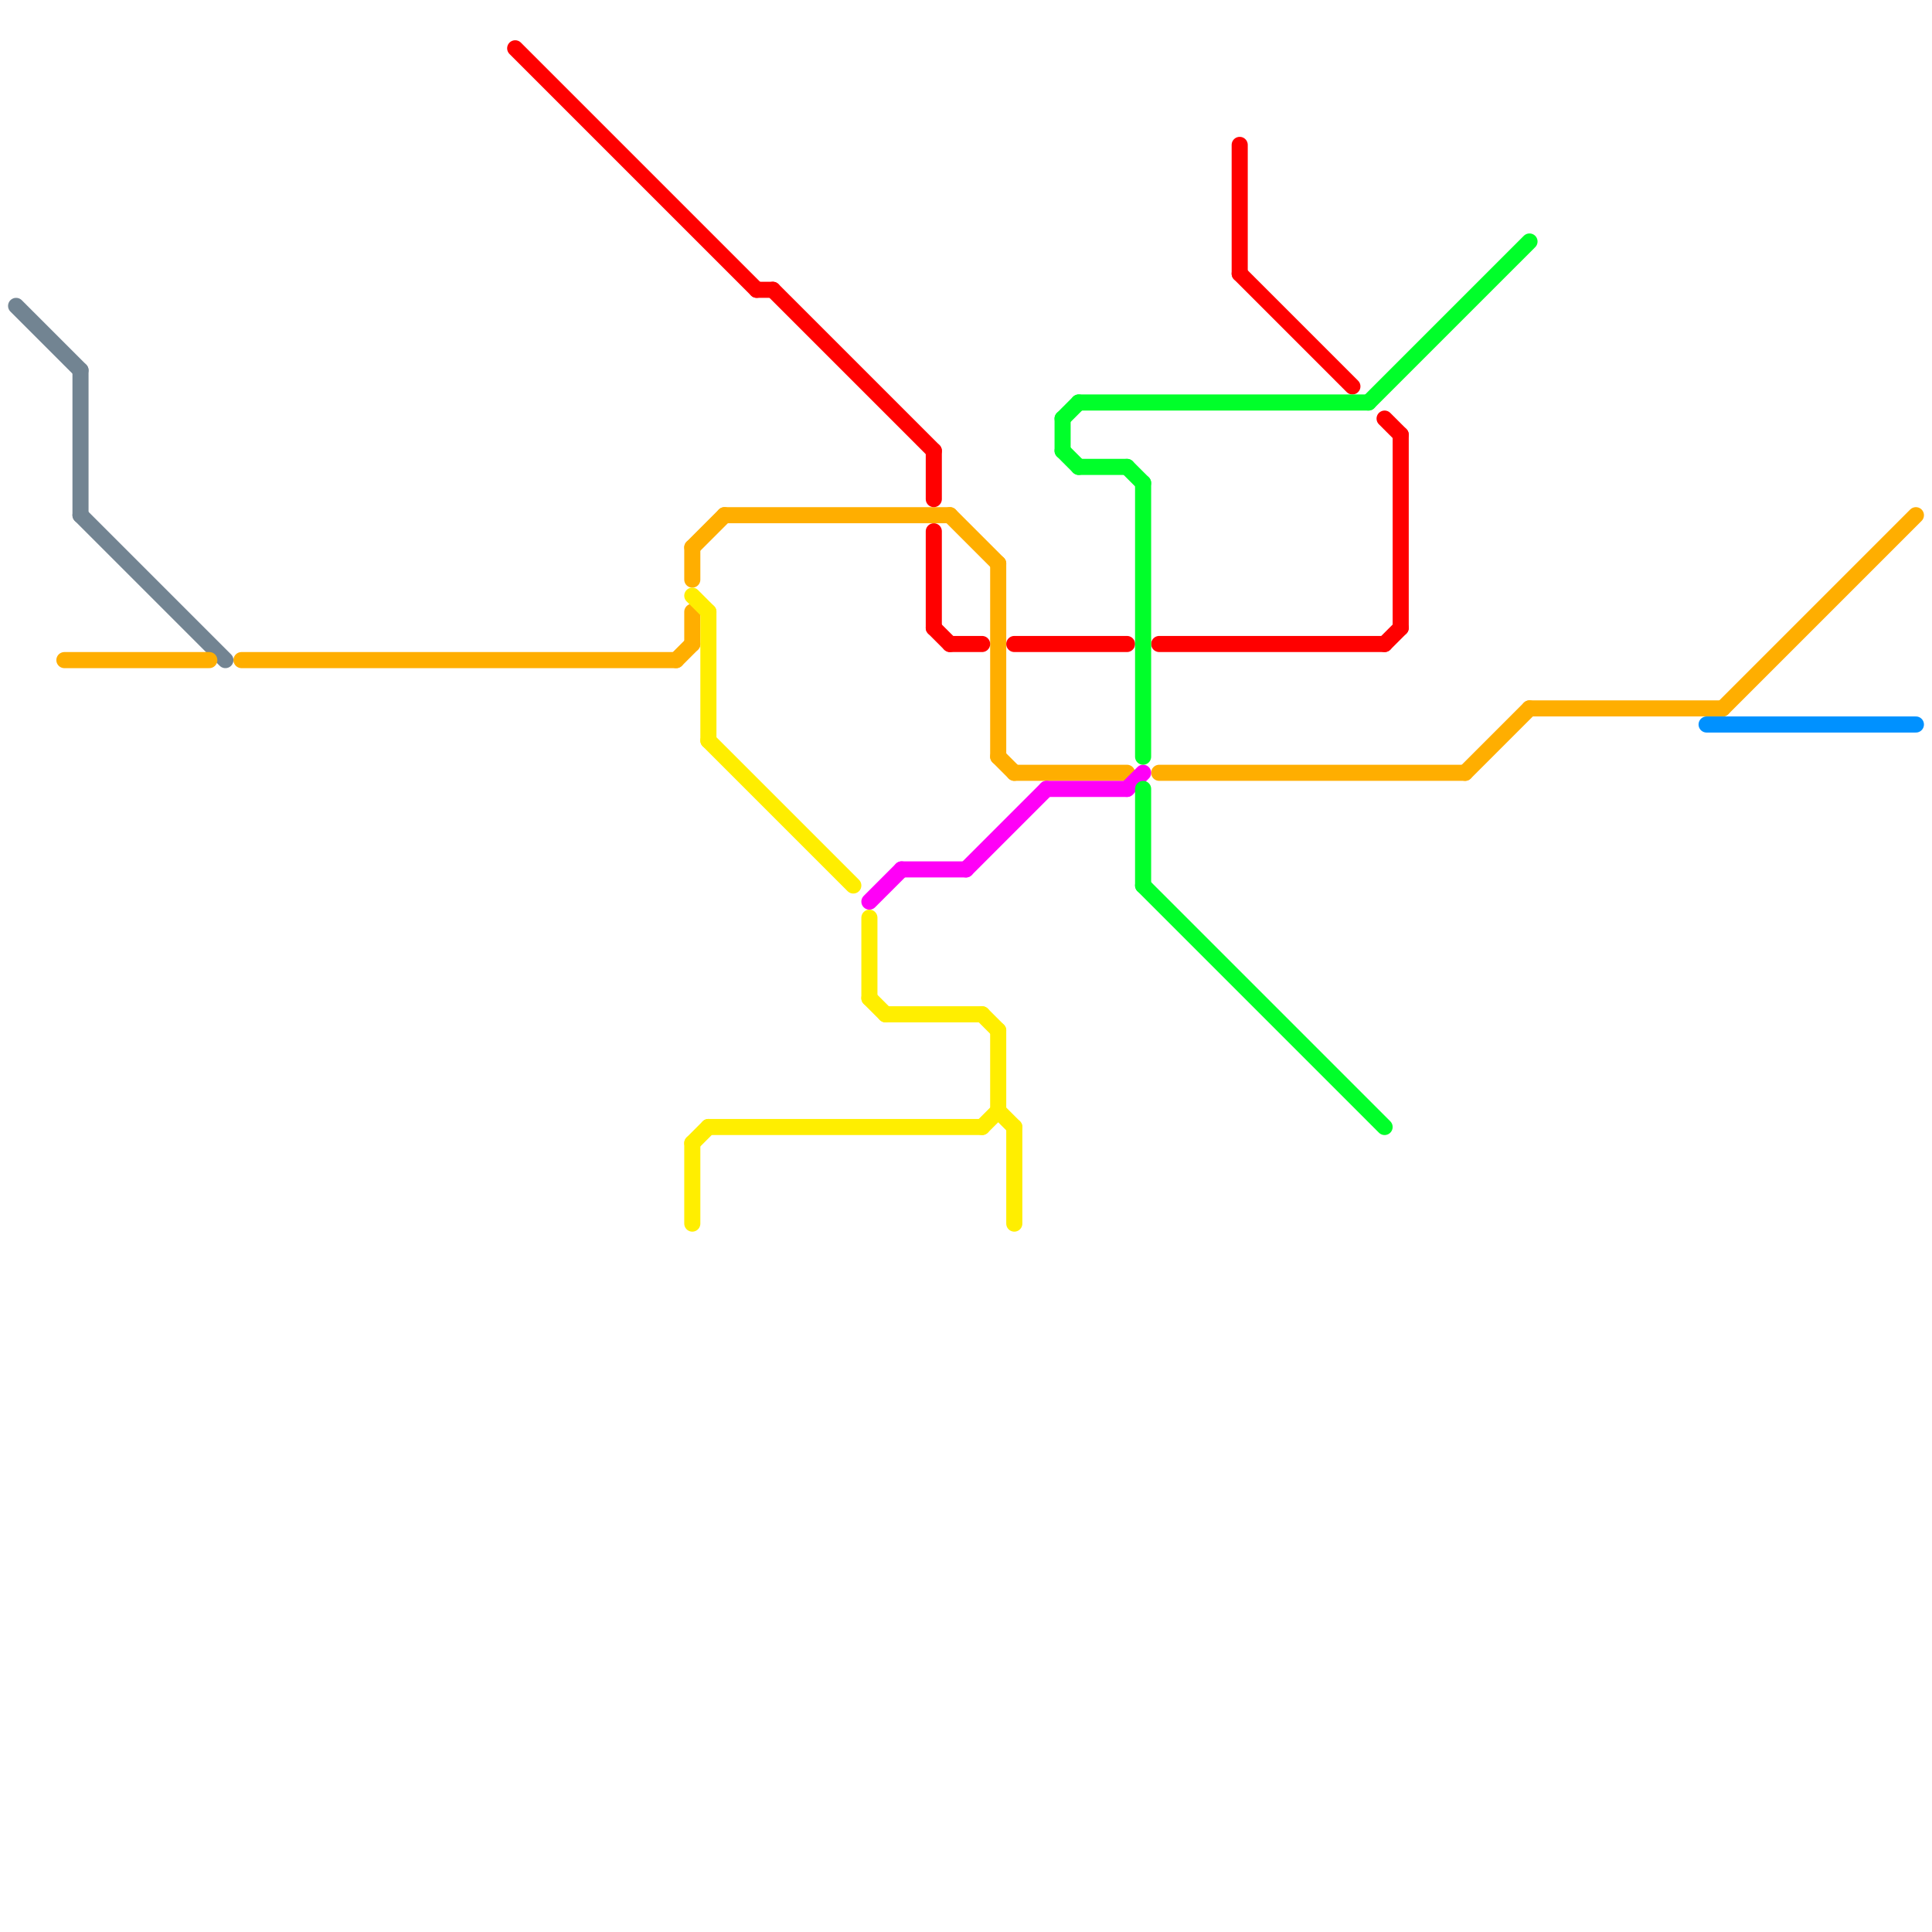 
<svg version="1.1" xmlns="http://www.w3.org/2000/svg" viewBox="0 0 120 120">
<style>text { font: 1px Helvetica; font-weight: 600; white-space: pre; dominant-baseline: central; } line { stroke-width: 1; fill: none; stroke-linecap: round; stroke-linejoin: round; } .c0 { stroke: #728492 } .c1 { stroke: #ffae00 } .c2 { stroke: #0091ff } .c3 { stroke: #ff0000 } .c4 { stroke: #ffee00 } .c5 { stroke: #ff00f7 } .c6 { stroke: #00ff2a }</style><defs><g id="wm-xf"><circle r="1.2" fill="#000"/><circle r="0.9" fill="#fff"/><circle r="0.6" fill="#000"/><circle r="0.3" fill="#fff"/></g><g id="wm"><circle r="0.6" fill="#000"/><circle r="0.3" fill="#fff"/></g></defs><line class="c0" x1="5" y1="32" x2="14" y2="41"/><line class="c0" x1="1" y1="19" x2="5" y2="23"/><line class="c0" x1="5" y1="23" x2="5" y2="32"/><line class="c1" x1="42" y1="41" x2="43" y2="40"/><line class="c1" x1="43" y1="34" x2="43" y2="36"/><line class="c1" x1="45" y1="32" x2="59" y2="32"/><line class="c1" x1="43" y1="34" x2="45" y2="32"/><line class="c1" x1="43" y1="38" x2="43" y2="40"/><line class="c1" x1="62" y1="35" x2="62" y2="47"/><line class="c1" x1="4" y1="41" x2="13" y2="41"/><line class="c1" x1="95" y1="44" x2="107" y2="44"/><line class="c1" x1="107" y1="44" x2="119" y2="32"/><line class="c1" x1="63" y1="48" x2="70" y2="48"/><line class="c1" x1="62" y1="47" x2="63" y2="48"/><line class="c1" x1="15" y1="41" x2="42" y2="41"/><line class="c1" x1="91" y1="48" x2="95" y2="44"/><line class="c1" x1="59" y1="32" x2="62" y2="35"/><line class="c1" x1="72" y1="48" x2="91" y2="48"/><line class="c2" x1="106" y1="45" x2="119" y2="45"/><line class="c3" x1="58" y1="33" x2="58" y2="39"/><line class="c3" x1="77" y1="9" x2="77" y2="17"/><line class="c3" x1="48" y1="18" x2="58" y2="28"/><line class="c3" x1="77" y1="17" x2="84" y2="24"/><line class="c3" x1="86" y1="26" x2="87" y2="27"/><line class="c3" x1="47" y1="18" x2="48" y2="18"/><line class="c3" x1="87" y1="27" x2="87" y2="39"/><line class="c3" x1="58" y1="39" x2="59" y2="40"/><line class="c3" x1="86" y1="40" x2="87" y2="39"/><line class="c3" x1="58" y1="28" x2="58" y2="31"/><line class="c3" x1="59" y1="40" x2="61" y2="40"/><line class="c3" x1="72" y1="40" x2="86" y2="40"/><line class="c3" x1="32" y1="3" x2="47" y2="18"/><line class="c3" x1="63" y1="40" x2="70" y2="40"/><line class="c4" x1="44" y1="46" x2="53" y2="55"/><line class="c4" x1="43" y1="37" x2="44" y2="38"/><line class="c4" x1="54" y1="57" x2="54" y2="62"/><line class="c4" x1="44" y1="70" x2="61" y2="70"/><line class="c4" x1="63" y1="70" x2="63" y2="76"/><line class="c4" x1="61" y1="63" x2="62" y2="64"/><line class="c4" x1="62" y1="64" x2="62" y2="69"/><line class="c4" x1="44" y1="38" x2="44" y2="46"/><line class="c4" x1="54" y1="62" x2="55" y2="63"/><line class="c4" x1="43" y1="71" x2="43" y2="76"/><line class="c4" x1="43" y1="71" x2="44" y2="70"/><line class="c4" x1="61" y1="70" x2="62" y2="69"/><line class="c4" x1="62" y1="69" x2="63" y2="70"/><line class="c4" x1="55" y1="63" x2="61" y2="63"/><line class="c5" x1="65" y1="49" x2="70" y2="49"/><line class="c5" x1="54" y1="56" x2="56" y2="54"/><line class="c5" x1="56" y1="54" x2="60" y2="54"/><line class="c5" x1="70" y1="49" x2="71" y2="48"/><line class="c5" x1="60" y1="54" x2="65" y2="49"/><line class="c6" x1="66" y1="28" x2="67" y2="29"/><line class="c6" x1="70" y1="29" x2="71" y2="30"/><line class="c6" x1="67" y1="25" x2="85" y2="25"/><line class="c6" x1="71" y1="49" x2="71" y2="55"/><line class="c6" x1="66" y1="26" x2="66" y2="28"/><line class="c6" x1="71" y1="55" x2="86" y2="70"/><line class="c6" x1="67" y1="29" x2="70" y2="29"/><line class="c6" x1="66" y1="26" x2="67" y2="25"/><line class="c6" x1="71" y1="30" x2="71" y2="47"/><line class="c6" x1="85" y1="25" x2="95" y2="15"/>
</svg>
